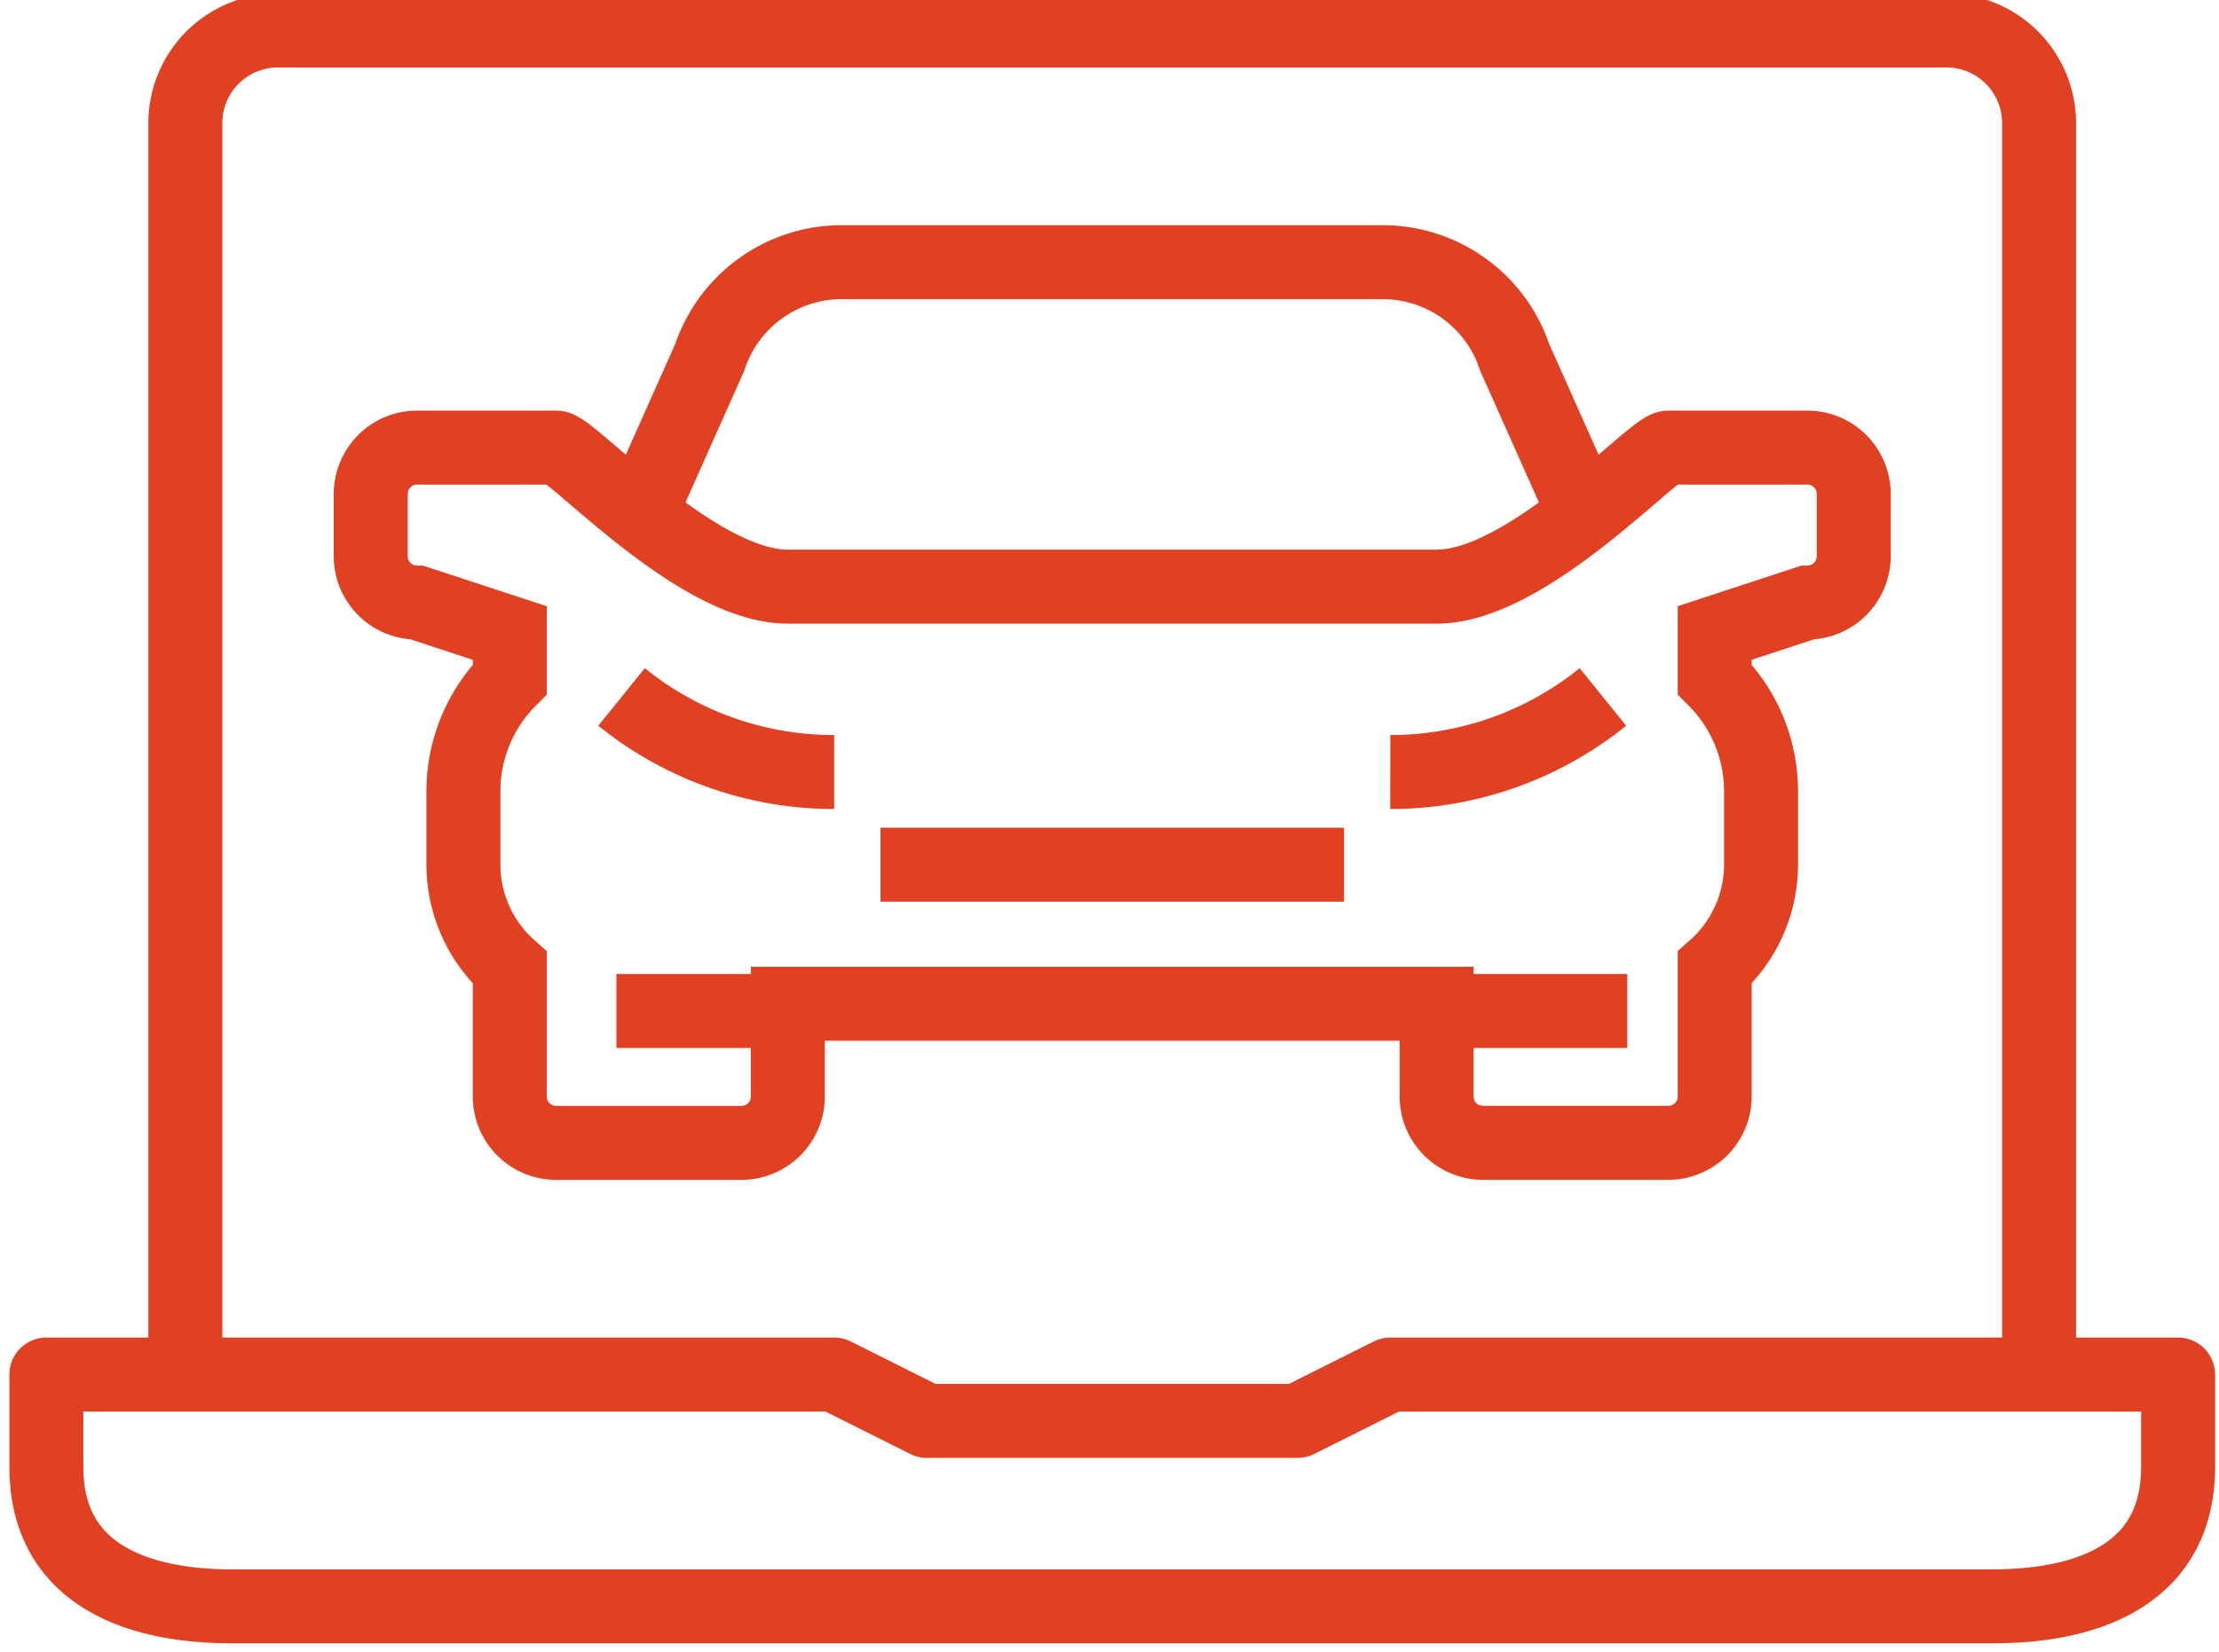 <?xml version="1.0" encoding="UTF-8"?>
<svg xmlns="http://www.w3.org/2000/svg" xmlns:xlink="http://www.w3.org/1999/xlink" width="90" height="67" viewBox="0 0 90 67">
  <defs>
    <clipPath id="clip-path">
      <rect id="Rectangle_82" data-name="Rectangle 82" width="90" height="67" transform="translate(0 0)" fill="none" stroke="#e04123" stroke-width="3"></rect>
    </clipPath>
  </defs>
  <g id="Group_171" data-name="Group 171" transform="translate(0 -0.5)">
    <g id="Group_170" data-name="Group 170" transform="translate(0 0.5)" clip-path="url(#clip-path)">
      <path id="Path_118" data-name="Path 118" d="M79.943,39.4H8.518C4.366,39.4,1,37.911,1,33.759V30H32.953l3.759,1.88H51.749L55.508,30H87.462v3.759C87.462,37.911,84.1,39.4,79.943,39.4Z" transform="translate(0.88 25.744)" fill="none" stroke="#e04123" stroke-linejoin="round" stroke-width="3"></path>
      <path id="Path_119" data-name="Path 119" d="M4,55.508V4.759A3.758,3.758,0,0,1,7.759,1H75.425a3.758,3.758,0,0,1,3.759,3.759V55.508" transform="translate(3.518 0.235)" fill="none" stroke="#e04123" stroke-linejoin="round" stroke-width="3"></path>
      <path id="Path_120" data-name="Path 120" d="M51.592,15.4,49.118,9.855A5.64,5.64,0,0,0,43.769,6H21.823a5.64,5.64,0,0,0-5.349,3.855L14,15.4" transform="translate(12.314 4.633)" fill="none" stroke="#e04123" stroke-miterlimit="10" stroke-width="3"></path>
      <path id="Path_121" data-name="Path 121" d="M19,19H37.8" transform="translate(16.712 16.068)" fill="none" stroke="#e04123" stroke-miterlimit="10" stroke-width="3"></path>
      <path id="Path_122" data-name="Path 122" d="M66.268,10H60.629c-.628,0-5.7,5.639-9.4,5.639H24.916c-3.7,0-8.77-5.639-9.4-5.639H9.88A1.88,1.88,0,0,0,8,11.88v2.526a1.88,1.88,0,0,0,1.88,1.88l3.759,1.233V19.4a6.419,6.419,0,0,0-1.88,4.537v2.981a5.6,5.6,0,0,0,1.88,4.175v5.223a1.88,1.88,0,0,0,1.88,1.88h7.518a1.88,1.88,0,0,0,1.88-1.88V32.555H51.231v3.759a1.88,1.88,0,0,0,1.88,1.88h7.518a1.88,1.88,0,0,0,1.88-1.88V31.091a5.6,5.6,0,0,0,1.88-4.175V23.935a6.419,6.419,0,0,0-1.88-4.537v-1.88l3.759-1.233a1.88,1.88,0,0,0,1.88-1.88V11.88A1.88,1.88,0,0,0,66.268,10Z" transform="translate(7.037 8.152)" fill="none" stroke="#e04123" stroke-miterlimit="10" stroke-width="3"></path>
      <path id="Path_123" data-name="Path 123" d="M38.624,15.38A13.706,13.706,0,0,1,30,18.425" transform="translate(26.388 12.884)" fill="none" stroke="#e04123" stroke-miterlimit="10" stroke-width="3"></path>
      <path id="Path_124" data-name="Path 124" d="M13.412,15.38a13.706,13.706,0,0,0,8.624,3.045" transform="translate(11.797 12.884)" fill="none" stroke="#e04123" stroke-miterlimit="10" stroke-width="3"></path>
      <line id="Line_19" data-name="Line 19" x1="8" transform="translate(25 41)" fill="none" stroke="#e04123" stroke-miterlimit="10" stroke-width="3"></line>
      <line id="Line_20" data-name="Line 20" x1="8" transform="translate(58 41)" fill="none" stroke="#e04123" stroke-miterlimit="10" stroke-width="3"></line>
    </g>
  </g>
</svg>

